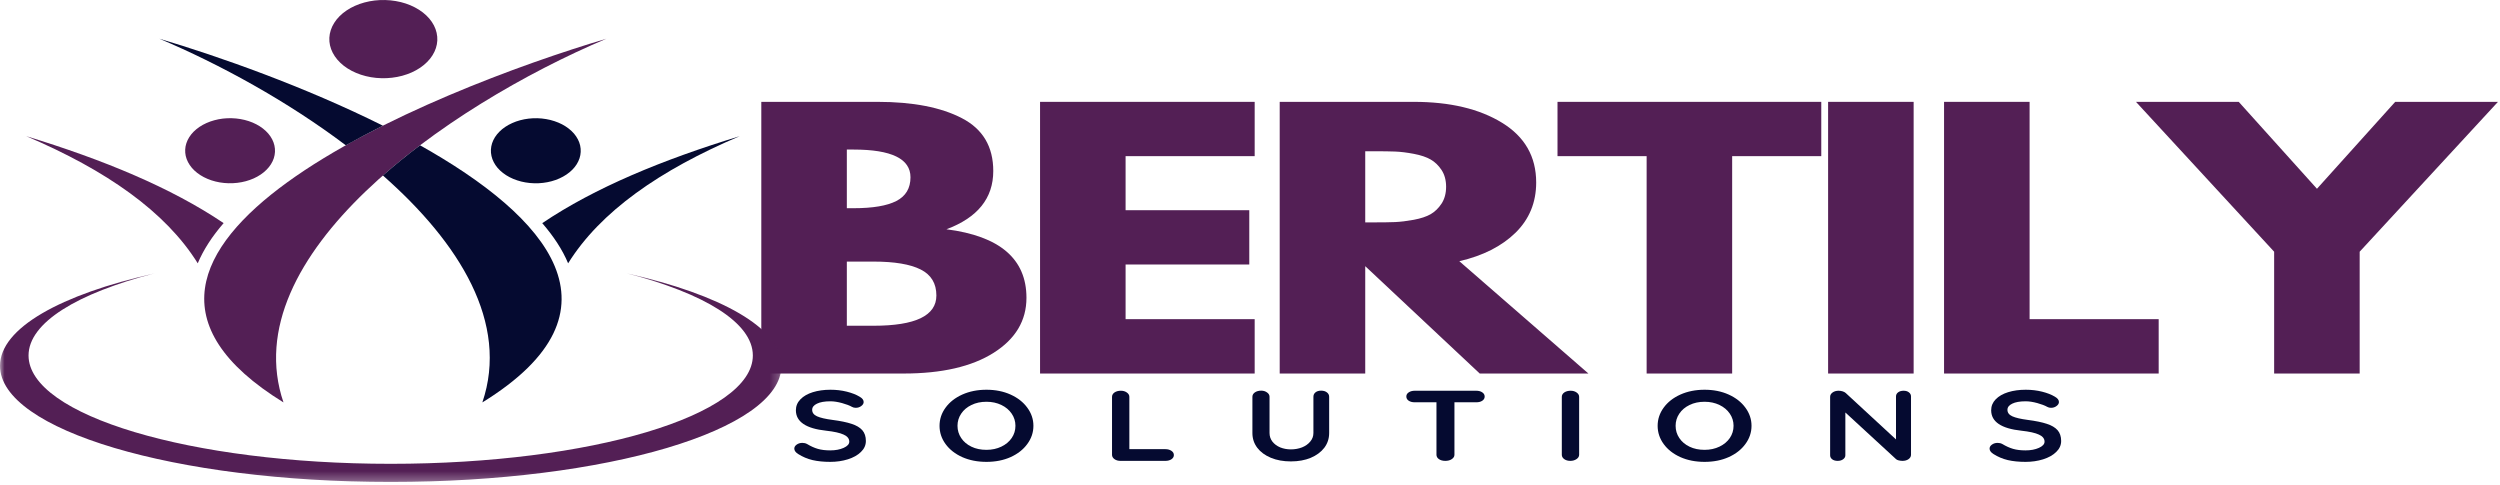<svg width="268" height="52" viewBox="0 0 268 52" fill="none" xmlns="http://www.w3.org/2000/svg">
    <path
        d="M81.612 10.919H94.09C97.859 10.919 100.868 11.502 103.112 12.668C105.356 13.829 106.478 15.717 106.478 18.331C106.478 21.249 104.803 23.33 101.457 24.578C107.175 25.306 110.036 27.754 110.036 31.924C110.036 34.37 108.863 36.336 106.523 37.818C104.18 39.301 100.961 40.042 96.867 40.042H81.612V10.919ZM90.781 22.32H91.506C93.552 22.32 95.079 22.064 96.085 21.549C97.097 21.03 97.604 20.182 97.604 19.004C97.604 17.024 95.569 16.033 91.506 16.033H90.781V22.32ZM90.781 34.92H93.648C98.136 34.92 100.38 33.841 100.38 31.678C100.38 30.381 99.817 29.451 98.692 28.887C97.573 28.325 95.892 28.042 93.648 28.042H90.781V34.92Z"
        fill="#531F55" />
    <path
        d="M134.501 10.919V16.739H120.663V22.534H133.923V28.354H120.663V34.214H134.501V40.042H111.494V10.919H134.501Z"
        fill="#531F55" />
    <path
        d="M137.184 10.919H151.566C155.433 10.919 158.584 11.666 161.018 13.16C163.457 14.654 164.679 16.788 164.679 19.562C164.679 21.709 163.936 23.507 162.457 24.955C160.975 26.4 158.969 27.416 156.439 28.001L170.277 40.042H158.627L146.353 28.534V40.042H137.184V10.919ZM146.353 23.839H147.418C148.262 23.839 148.976 23.829 149.56 23.806C150.149 23.779 150.818 23.697 151.566 23.56C152.314 23.418 152.915 23.219 153.368 22.961C153.821 22.698 154.209 22.32 154.535 21.828C154.858 21.331 155.023 20.728 155.023 20.022C155.023 19.316 154.858 18.717 154.535 18.224C154.209 17.732 153.821 17.358 153.368 17.1C152.915 16.837 152.314 16.636 151.566 16.493C150.818 16.351 150.149 16.269 149.56 16.246C148.976 16.226 148.262 16.213 147.418 16.213H146.353V23.839Z"
        fill="#531F55" />
    <path d="M166.965 16.739V10.919H195.241V16.739H185.687V40.042H176.519V16.739H166.965Z" fill="#531F55" />
    <path d="M205.142 10.919V40.042H195.973V10.919H205.142Z" fill="#531F55" />
    <path d="M217.572 10.919V34.214H231.41V40.042H208.403V10.919H217.572Z" fill="#531F55" />
    <path
        d="M228.976 10.919H239.992L248.378 20.236L256.765 10.919H267.781L252.957 26.983V40.042H243.788V26.983L228.976 10.919Z"
        fill="#531F55" />
    <path
        d="M89.003 49.512C88.291 49.512 87.66 49.449 87.11 49.323C86.558 49.192 86.039 48.974 85.557 48.667C85.285 48.492 85.149 48.301 85.149 48.092C85.149 47.928 85.231 47.786 85.399 47.665C85.572 47.54 85.775 47.477 86.011 47.477C86.198 47.477 86.368 47.517 86.521 47.6C86.912 47.836 87.294 48.008 87.665 48.117C88.042 48.227 88.487 48.281 89.003 48.281C89.561 48.281 90.04 48.191 90.442 48.01C90.841 47.829 91.043 47.608 91.043 47.345C91.043 47.023 90.841 46.771 90.442 46.59C90.048 46.405 89.422 46.266 88.561 46.171C86.399 45.941 85.319 45.211 85.319 43.98C85.319 43.532 85.481 43.14 85.807 42.806C86.13 42.474 86.572 42.219 87.133 42.043C87.699 41.868 88.328 41.78 89.025 41.78C89.643 41.78 90.227 41.85 90.771 41.985C91.32 42.123 91.782 42.303 92.153 42.527C92.439 42.691 92.584 42.88 92.584 43.093C92.584 43.257 92.496 43.403 92.323 43.528C92.156 43.656 91.961 43.717 91.734 43.717C91.581 43.717 91.451 43.684 91.337 43.619C91.079 43.471 90.72 43.335 90.261 43.208C89.799 43.083 89.388 43.019 89.025 43.019C88.396 43.019 87.915 43.105 87.575 43.274C87.235 43.438 87.065 43.657 87.065 43.931C87.065 44.238 87.237 44.47 87.586 44.628C87.94 44.788 88.493 44.916 89.241 45.014C90.094 45.125 90.773 45.264 91.281 45.433C91.793 45.597 92.179 45.825 92.437 46.114C92.692 46.405 92.822 46.791 92.822 47.271C92.822 47.721 92.644 48.115 92.289 48.453C91.941 48.794 91.473 49.057 90.884 49.241C90.3 49.422 89.674 49.512 89.003 49.512Z"
        fill="#050A30" />
    <path
        d="M110.782 45.646C110.782 46.358 110.561 47.009 110.124 47.6C109.694 48.191 109.096 48.658 108.334 49.003C107.569 49.344 106.707 49.512 105.75 49.512C104.789 49.512 103.925 49.344 103.154 49.003C102.389 48.658 101.794 48.191 101.364 47.6C100.933 47.009 100.718 46.358 100.718 45.646C100.718 44.94 100.933 44.292 101.364 43.701C101.794 43.11 102.389 42.642 103.154 42.297C103.925 41.952 104.789 41.78 105.75 41.78C106.707 41.78 107.569 41.952 108.334 42.297C109.096 42.642 109.694 43.11 110.124 43.701C110.561 44.292 110.782 44.94 110.782 45.646ZM108.855 45.646C108.855 45.17 108.722 44.739 108.458 44.349C108.192 43.955 107.824 43.643 107.348 43.413C106.872 43.184 106.339 43.069 105.75 43.069C105.143 43.069 104.608 43.184 104.14 43.413C103.67 43.639 103.304 43.947 103.041 44.341C102.775 44.735 102.644 45.17 102.644 45.646C102.644 46.128 102.775 46.565 103.041 46.959C103.304 47.353 103.67 47.663 104.14 47.887C104.608 48.113 105.143 48.223 105.75 48.223C106.339 48.223 106.872 48.108 107.348 47.879C107.824 47.649 108.192 47.341 108.458 46.951C108.722 46.563 108.855 46.128 108.855 45.646Z"
        fill="#050A30" />
    <path
        d="M124.932 48.15C125.187 48.15 125.402 48.211 125.578 48.33C125.751 48.445 125.839 48.597 125.839 48.782C125.839 48.962 125.751 49.114 125.578 49.233C125.402 49.348 125.187 49.405 124.932 49.405H120.115C119.858 49.405 119.642 49.344 119.469 49.217C119.294 49.092 119.209 48.935 119.209 48.749V42.543C119.209 42.359 119.294 42.203 119.469 42.075C119.651 41.95 119.88 41.887 120.161 41.887C120.41 41.887 120.62 41.95 120.795 42.075C120.977 42.203 121.067 42.359 121.067 42.543V48.15H124.932Z"
        fill="#050A30" />
    <path
        d="M141.625 41.878C141.88 41.878 142.09 41.942 142.248 42.067C142.407 42.188 142.486 42.344 142.486 42.535V46.418C142.486 47.015 142.311 47.542 141.965 48.002C141.616 48.457 141.132 48.814 140.514 49.077C139.894 49.336 139.183 49.463 138.384 49.463C137.582 49.463 136.868 49.336 136.242 49.077C135.613 48.814 135.125 48.457 134.78 48.002C134.431 47.542 134.258 47.015 134.258 46.418V42.535C134.258 42.35 134.343 42.194 134.519 42.067C134.7 41.942 134.93 41.878 135.21 41.878C135.443 41.878 135.647 41.942 135.822 42.067C136.004 42.194 136.094 42.35 136.094 42.535V46.418C136.094 46.762 136.196 47.07 136.4 47.337C136.61 47.606 136.89 47.813 137.239 47.961C137.593 48.104 137.976 48.174 138.384 48.174C138.806 48.174 139.202 48.104 139.574 47.961C139.942 47.813 140.237 47.606 140.458 47.337C140.684 47.07 140.798 46.762 140.798 46.418V42.535C140.798 42.344 140.868 42.188 141.013 42.067C141.163 41.942 141.367 41.878 141.625 41.878Z"
        fill="#050A30" />
    <path
        d="M158.25 41.887C158.514 41.887 158.729 41.944 158.896 42.059C159.069 42.174 159.157 42.326 159.157 42.51C159.157 42.697 159.069 42.847 158.896 42.962C158.729 43.073 158.514 43.126 158.25 43.126H155.916V48.749C155.916 48.935 155.819 49.092 155.632 49.217C155.451 49.344 155.219 49.405 154.941 49.405C154.66 49.405 154.431 49.344 154.25 49.217C154.074 49.092 153.989 48.935 153.989 48.749V43.126H151.666C151.399 43.126 151.181 43.069 151.008 42.954C150.841 42.839 150.759 42.689 150.759 42.502C150.759 42.322 150.844 42.174 151.02 42.059C151.192 41.944 151.408 41.887 151.666 41.887H158.25Z"
        fill="#050A30" />
    <path
        d="M169.284 48.749C169.284 48.935 169.188 49.092 169.001 49.217C168.811 49.344 168.593 49.405 168.344 49.405C168.077 49.405 167.859 49.344 167.686 49.217C167.511 49.092 167.426 48.935 167.426 48.749V42.543C167.426 42.359 167.511 42.203 167.686 42.075C167.868 41.95 168.097 41.887 168.378 41.887C168.627 41.887 168.837 41.95 169.012 42.075C169.194 42.203 169.284 42.359 169.284 42.543V48.749Z"
        fill="#050A30" />
    <path
        d="M187.763 45.646C187.763 46.358 187.542 47.009 187.106 47.6C186.675 48.191 186.077 48.658 185.315 49.003C184.55 49.344 183.689 49.512 182.731 49.512C181.771 49.512 180.907 49.344 180.136 49.003C179.371 48.658 178.776 48.191 178.345 47.6C177.915 47.009 177.699 46.358 177.699 45.646C177.699 44.94 177.915 44.292 178.345 43.701C178.776 43.11 179.371 42.642 180.136 42.297C180.907 41.952 181.771 41.78 182.731 41.78C183.689 41.78 184.55 41.952 185.315 42.297C186.077 42.642 186.675 43.11 187.106 43.701C187.542 44.292 187.763 44.94 187.763 45.646ZM185.837 45.646C185.837 45.17 185.703 44.739 185.44 44.349C185.174 43.955 184.805 43.643 184.329 43.413C183.853 43.184 183.321 43.069 182.731 43.069C182.125 43.069 181.589 43.184 181.122 43.413C180.652 43.639 180.286 43.947 180.023 44.341C179.756 44.735 179.626 45.17 179.626 45.646C179.626 46.128 179.756 46.565 180.023 46.959C180.286 47.353 180.652 47.663 181.122 47.887C181.589 48.113 182.125 48.223 182.731 48.223C183.321 48.223 183.853 48.108 184.329 47.879C184.805 47.649 185.174 47.341 185.44 46.951C185.703 46.563 185.837 46.128 185.837 45.646Z"
        fill="#050A30" />
    <path
        d="M204.067 41.887C204.299 41.887 204.489 41.944 204.634 42.059C204.784 42.174 204.86 42.32 204.86 42.494V48.749C204.86 48.935 204.773 49.092 204.6 49.217C204.424 49.344 204.209 49.405 203.954 49.405C203.818 49.405 203.682 49.389 203.546 49.356C203.415 49.323 203.322 49.28 203.262 49.225L197.822 44.218V48.806C197.822 48.977 197.743 49.118 197.584 49.233C197.431 49.348 197.236 49.405 196.995 49.405C196.751 49.405 196.556 49.348 196.406 49.233C196.261 49.118 196.19 48.977 196.19 48.806V42.543C196.19 42.359 196.275 42.203 196.451 42.075C196.624 41.95 196.839 41.887 197.097 41.887C197.247 41.887 197.392 41.909 197.528 41.952C197.669 41.997 197.78 42.055 197.856 42.125L203.251 47.107V42.494C203.251 42.32 203.325 42.174 203.478 42.059C203.628 41.944 203.823 41.887 204.067 41.887Z"
        fill="#050A30" />
    <path
        d="M217.136 49.512C216.425 49.512 215.793 49.449 215.244 49.323C214.691 49.192 214.173 48.974 213.691 48.667C213.419 48.492 213.283 48.301 213.283 48.092C213.283 47.928 213.365 47.786 213.532 47.665C213.705 47.54 213.909 47.477 214.144 47.477C214.331 47.477 214.501 47.517 214.654 47.6C215.045 47.836 215.428 48.008 215.799 48.117C216.176 48.227 216.621 48.281 217.136 48.281C217.695 48.281 218.173 48.191 218.576 48.01C218.975 47.829 219.176 47.608 219.176 47.345C219.176 47.023 218.975 46.771 218.576 46.59C218.182 46.405 217.556 46.266 216.694 46.171C214.533 45.941 213.453 45.211 213.453 43.98C213.453 43.532 213.615 43.14 213.94 42.806C214.263 42.474 214.705 42.219 215.266 42.043C215.833 41.868 216.462 41.78 217.159 41.78C217.777 41.78 218.36 41.85 218.904 41.985C219.454 42.123 219.916 42.303 220.287 42.527C220.573 42.691 220.718 42.88 220.718 43.093C220.718 43.257 220.63 43.403 220.457 43.528C220.29 43.656 220.094 43.717 219.868 43.717C219.715 43.717 219.584 43.684 219.471 43.619C219.213 43.471 218.853 43.335 218.394 43.208C217.933 43.083 217.522 43.019 217.159 43.019C216.53 43.019 216.048 43.105 215.708 43.274C215.368 43.438 215.198 43.657 215.198 43.931C215.198 44.238 215.371 44.47 215.72 44.628C216.074 44.788 216.626 44.916 217.374 45.014C218.227 45.125 218.907 45.264 219.414 45.433C219.927 45.597 220.313 45.825 220.57 46.114C220.825 46.405 220.956 46.791 220.956 47.271C220.956 47.721 220.777 48.115 220.423 48.453C220.075 48.794 219.607 49.057 219.018 49.241C218.434 49.422 217.808 49.512 217.136 49.512Z"
        fill="#050A30" />
    <path fill-rule="evenodd" clip-rule="evenodd"
        d="M30.39 43.14C25.041 27.421 47.767 11.437 65.011 4.148C46.608 9.602 3.751 26.721 30.39 43.14Z"
        fill="#531F55" />
    <path fill-rule="evenodd" clip-rule="evenodd"
        d="M21.199 28.227C17.748 22.682 11.37 18.235 2.811 14.597C11.075 17.119 18.346 20.119 23.973 23.918C22.757 25.321 21.814 26.758 21.199 28.227Z"
        fill="#531F55" />
    <path
        d="M29.419 15.599C29.47 15.824 29.489 16.052 29.478 16.282C29.467 16.51 29.424 16.735 29.353 16.959C29.28 17.183 29.178 17.398 29.047 17.605C28.914 17.815 28.758 18.012 28.571 18.197C28.387 18.383 28.18 18.554 27.948 18.71C27.716 18.866 27.466 19.005 27.197 19.126C26.928 19.245 26.645 19.346 26.35 19.426C26.052 19.506 25.749 19.565 25.438 19.6C25.123 19.637 24.811 19.651 24.494 19.643C24.177 19.635 23.865 19.604 23.559 19.553C23.25 19.5 22.953 19.426 22.664 19.331C22.378 19.235 22.106 19.122 21.848 18.987C21.593 18.853 21.358 18.703 21.14 18.535C20.924 18.367 20.734 18.186 20.567 17.991C20.403 17.796 20.264 17.591 20.154 17.378C20.043 17.162 19.961 16.943 19.91 16.717C19.862 16.489 19.842 16.264 19.853 16.034C19.864 15.804 19.904 15.578 19.978 15.357C20.052 15.133 20.154 14.917 20.284 14.71C20.414 14.501 20.573 14.304 20.757 14.117C20.944 13.932 21.151 13.762 21.383 13.604C21.616 13.448 21.865 13.31 22.134 13.19C22.403 13.07 22.686 12.97 22.981 12.89C23.279 12.81 23.582 12.75 23.893 12.713C24.205 12.678 24.52 12.664 24.837 12.672C25.151 12.681 25.463 12.709 25.772 12.763C26.081 12.816 26.378 12.89 26.665 12.984C26.953 13.079 27.226 13.194 27.48 13.327C27.738 13.462 27.974 13.612 28.189 13.78C28.404 13.949 28.597 14.129 28.764 14.324C28.928 14.519 29.067 14.724 29.178 14.938C29.288 15.153 29.37 15.373 29.419 15.599Z"
        fill="#531F55" />
    <path fill-rule="evenodd" clip-rule="evenodd"
        d="M51.708 43.14C54.598 34.634 49.275 26.052 41.047 18.812C42.31 17.7 43.645 16.619 45.027 15.574C58.712 23.253 67.64 33.318 51.708 43.14ZM37.071 15.578C38.363 14.854 39.692 14.152 41.047 13.473C32.722 9.313 23.446 6.036 17.082 4.15C23.568 6.888 30.827 10.858 37.071 15.578Z"
        fill="#050A30" />
    <path fill-rule="evenodd" clip-rule="evenodd"
        d="M60.903 28.227C64.351 22.686 70.731 18.235 79.291 14.599C71.026 17.123 63.756 20.123 58.129 23.922C59.339 25.321 60.291 26.758 60.903 28.227Z"
        fill="#050A30" />
    <path
        d="M58.545 12.767C58.854 12.818 59.151 12.892 59.438 12.988C59.727 13.083 59.999 13.198 60.257 13.331C60.511 13.464 60.747 13.616 60.965 13.785C61.18 13.951 61.37 14.133 61.537 14.326C61.702 14.521 61.84 14.726 61.951 14.942C62.061 15.155 62.144 15.377 62.194 15.603C62.243 15.828 62.263 16.056 62.251 16.284C62.24 16.514 62.2 16.74 62.127 16.963C62.053 17.185 61.951 17.4 61.821 17.61C61.69 17.819 61.532 18.016 61.347 18.201C61.16 18.387 60.953 18.558 60.721 18.714C60.489 18.87 60.239 19.007 59.97 19.128C59.701 19.249 59.418 19.35 59.123 19.43C58.826 19.51 58.523 19.567 58.211 19.604C57.899 19.641 57.585 19.656 57.267 19.647C56.953 19.639 56.641 19.608 56.332 19.555C56.023 19.504 55.726 19.43 55.44 19.333C55.151 19.239 54.879 19.124 54.624 18.991C54.366 18.857 54.131 18.706 53.916 18.539C53.7 18.371 53.508 18.19 53.34 17.995C53.176 17.8 53.037 17.595 52.927 17.38C52.816 17.166 52.734 16.945 52.686 16.719C52.635 16.493 52.615 16.265 52.626 16.038C52.638 15.808 52.68 15.582 52.751 15.358C52.825 15.137 52.927 14.921 53.057 14.712C53.19 14.505 53.346 14.308 53.533 14.121C53.717 13.934 53.924 13.764 54.156 13.608C54.389 13.452 54.638 13.315 54.907 13.194C55.176 13.072 55.46 12.972 55.754 12.892C56.052 12.812 56.355 12.754 56.667 12.717C56.981 12.681 57.293 12.666 57.61 12.674C57.928 12.683 58.239 12.713 58.545 12.767Z"
        fill="#050A30" />
    <mask id="mask0_1_15" style="mask-type:luminance" maskUnits="userSpaceOnUse" x="0" y="29" width="84" height="23">
        <path d="M0 29.265H83.776V51.717H0V29.265Z" fill="white" />
    </mask>
    <g mask="url(#mask0_1_15)">
        <path fill-rule="evenodd" clip-rule="evenodd"
            d="M41.882 51.666C65.014 51.666 83.767 46.093 83.767 39.218C83.767 35.171 77.268 31.576 67.201 29.305C75.472 31.434 80.705 34.587 80.705 38.108C80.705 44.523 63.322 49.721 41.882 49.721C20.44 49.721 3.06 44.523 3.06 38.108C3.06 34.591 8.296 31.434 16.564 29.306C6.5 31.576 0 35.171 0 39.218C0 46.093 18.751 51.666 41.882 51.666Z"
            fill="#531F55" />
    </g>
    <path
        d="M46.807 3.522C46.869 3.795 46.892 4.068 46.88 4.343C46.866 4.618 46.815 4.889 46.727 5.158C46.639 5.424 46.518 5.685 46.359 5.935C46.203 6.186 46.011 6.422 45.789 6.645C45.569 6.869 45.316 7.074 45.039 7.263C44.761 7.45 44.461 7.616 44.138 7.762C43.812 7.905 43.472 8.026 43.118 8.123C42.761 8.219 42.395 8.289 42.021 8.332C41.644 8.377 41.267 8.394 40.888 8.383C40.508 8.375 40.131 8.338 39.763 8.275C39.392 8.211 39.035 8.123 38.689 8.008C38.343 7.893 38.015 7.756 37.706 7.595C37.4 7.433 37.114 7.253 36.856 7.052C36.598 6.851 36.369 6.633 36.167 6.397C35.969 6.163 35.802 5.917 35.669 5.66C35.536 5.402 35.439 5.137 35.377 4.864C35.318 4.593 35.292 4.32 35.306 4.045C35.32 3.77 35.371 3.497 35.459 3.231C35.547 2.962 35.669 2.703 35.828 2.453C35.983 2.203 36.173 1.965 36.397 1.741C36.618 1.517 36.87 1.312 37.148 1.125C37.425 0.936 37.726 0.77 38.049 0.627C38.372 0.481 38.712 0.362 39.069 0.265C39.426 0.169 39.791 0.099 40.165 0.054C40.542 0.011 40.919 -0.007 41.299 0.003C41.678 0.013 42.052 0.05 42.423 0.114C42.795 0.175 43.152 0.265 43.497 0.378C43.843 0.493 44.169 0.631 44.478 0.793C44.786 0.953 45.07 1.133 45.331 1.337C45.588 1.538 45.818 1.755 46.019 1.989C46.217 2.223 46.385 2.469 46.518 2.728C46.651 2.986 46.747 3.251 46.807 3.522Z"
        fill="#531F55" />
</svg>